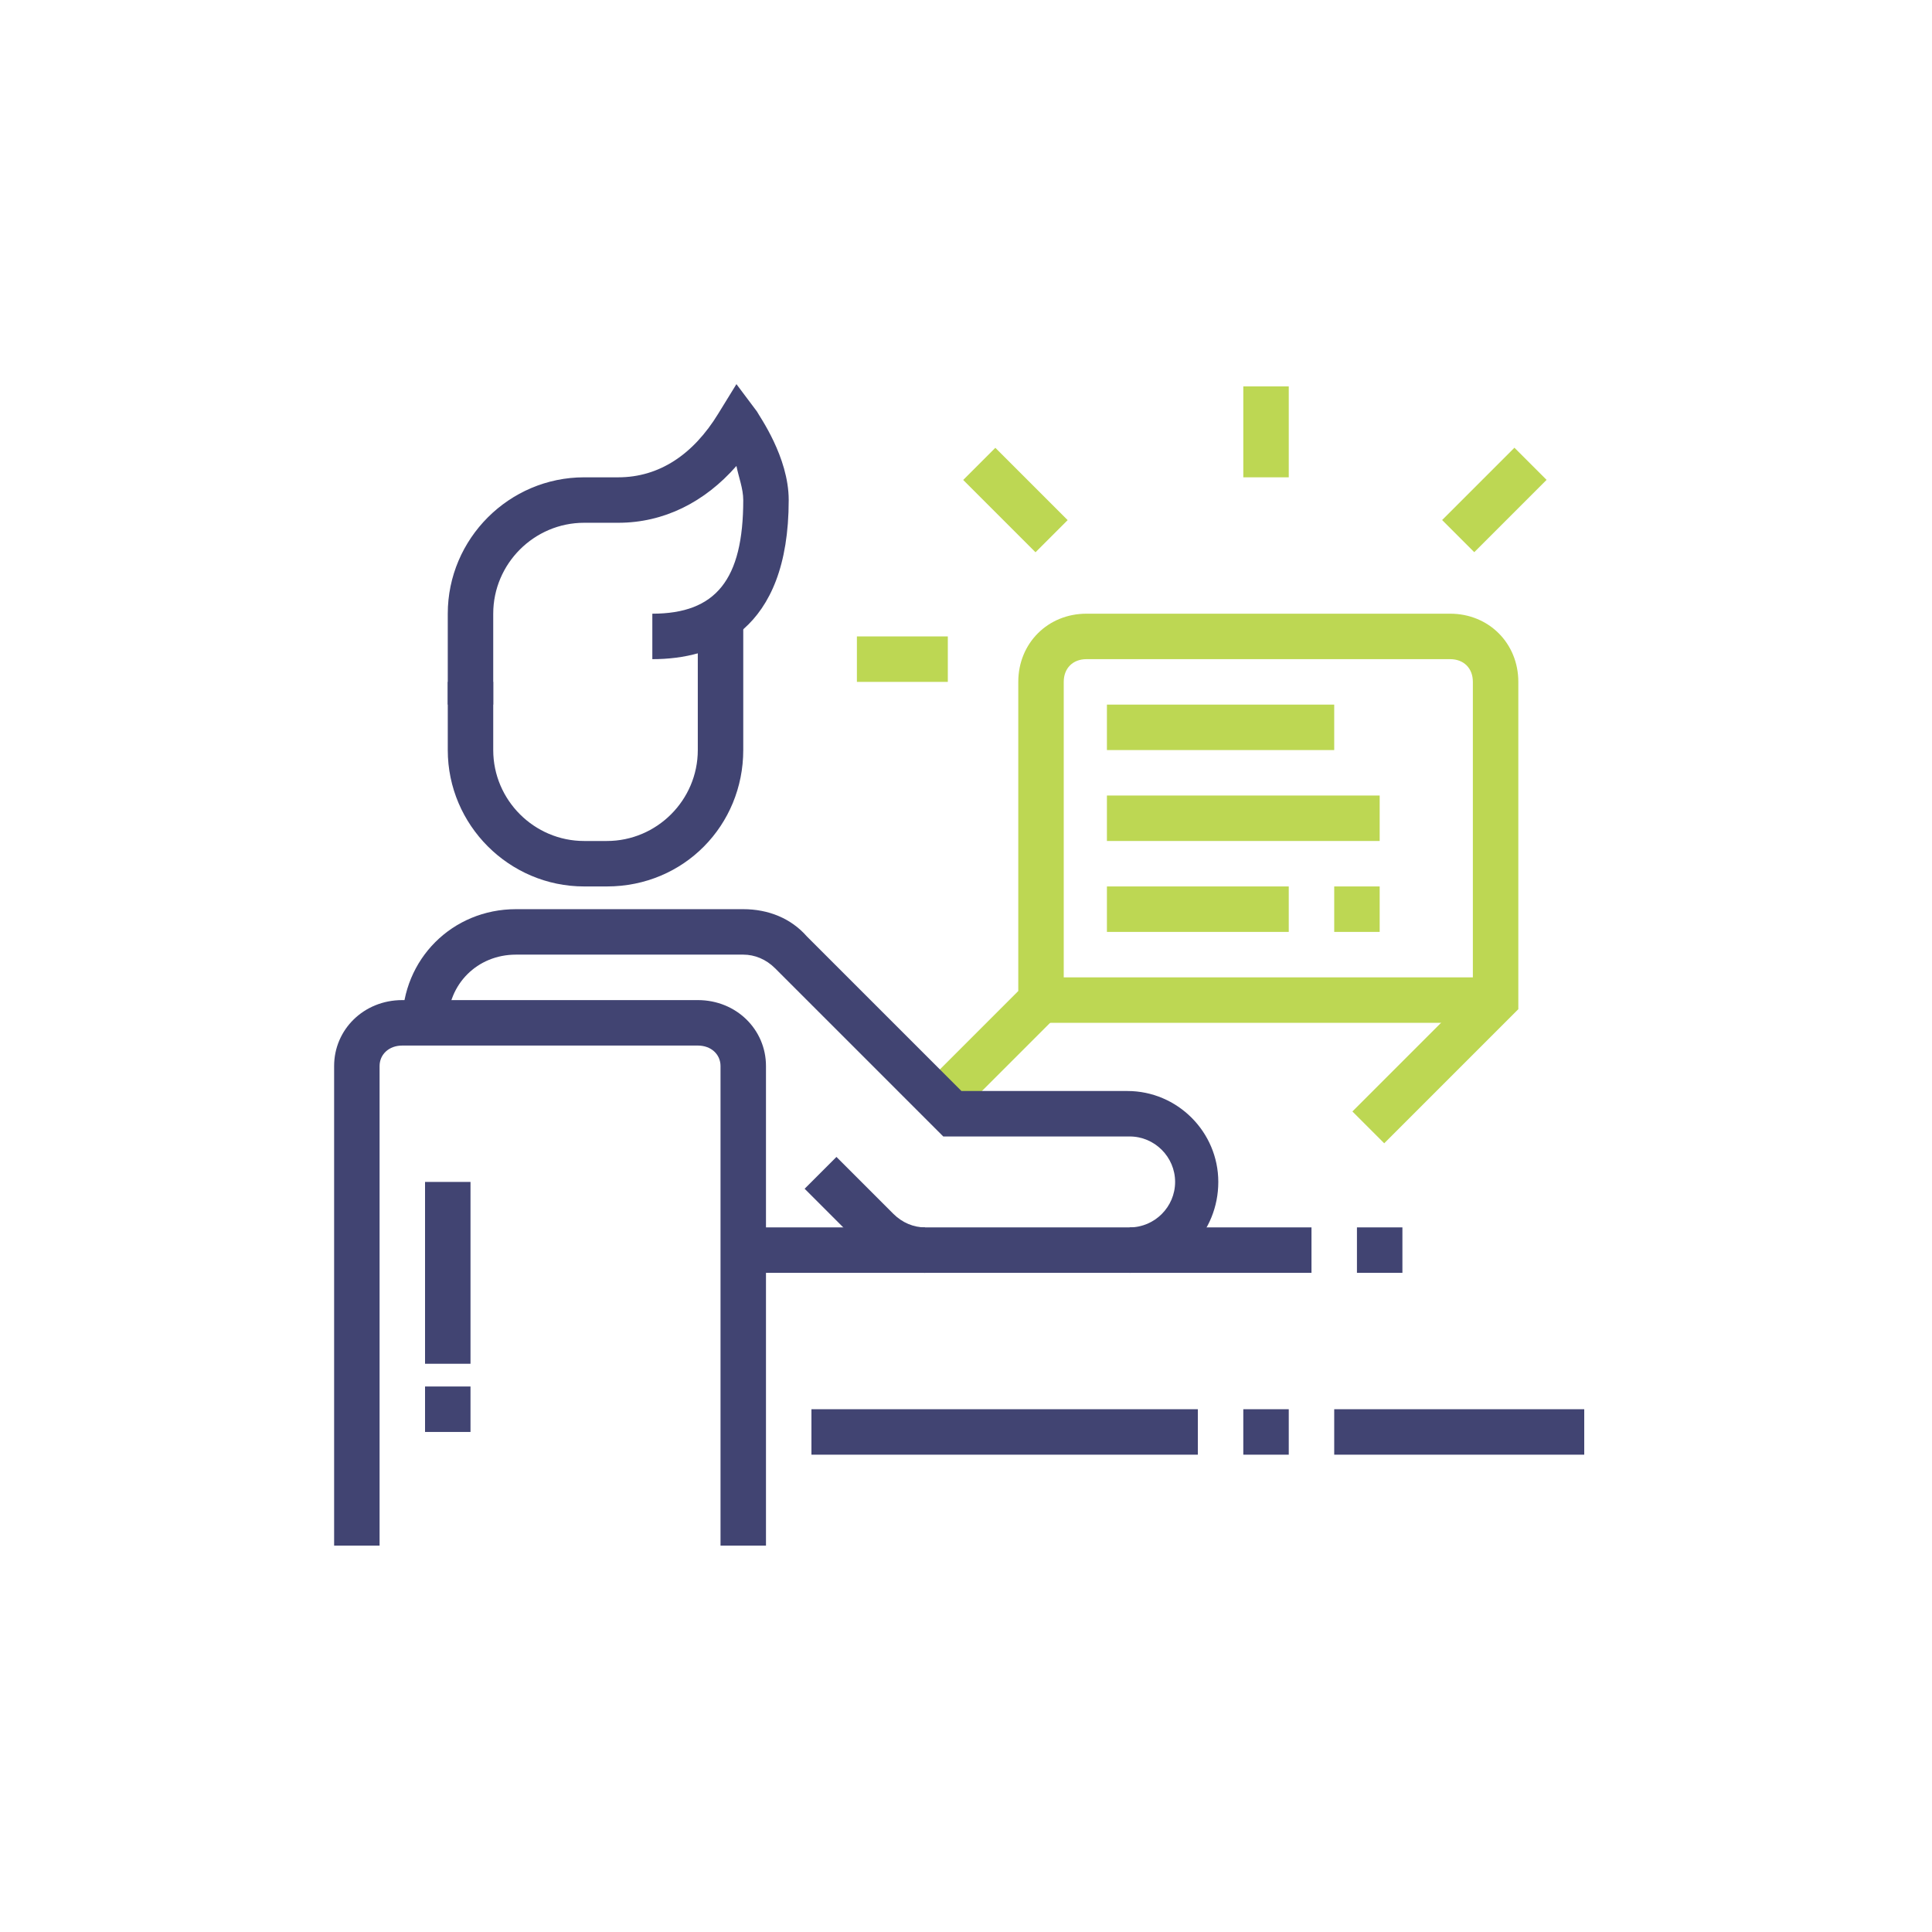 <?xml version="1.0" encoding="utf-8"?>
<!-- Generator: Adobe Illustrator 26.5.1, SVG Export Plug-In . SVG Version: 6.00 Build 0)  -->
<svg version="1.1" id="Layer_1" xmlns="http://www.w3.org/2000/svg" xmlns:xlink="http://www.w3.org/1999/xlink" x="0px" y="0px"
	 viewBox="0 0 85 85" style="enable-background:new 0 0 85 85;" xml:space="preserve">
<style type="text/css">
	.st0{fill:#BDD753;}
	.st1{fill:#414472;}
</style>
<g>
	<g>
		<rect x="45.7" y="43" class="st0" width="20" height="2"/>
		<path class="st0" d="M60.9,50.3l-1.4-1.4l5.3-5.3V30c0-0.6-0.4-1-1-1h-16c-0.6,0-1,0.4-1,1v14.4l-4.7,4.7l-1.4-1.4l4.1-4.1V30
			c0-1.7,1.3-3,3-3h16c1.7,0,3,1.3,3,3v14.4L60.9,50.3z"/>
		<rect x="48.7" y="31" class="st0" width="10" height="2"/>
		<rect x="48.7" y="35" class="st0" width="12" height="2"/>
		<rect x="48.7" y="39" class="st0" width="8" height="2"/>
		<rect x="58.7" y="39" class="st0" width="2" height="2"/>
		<rect x="54.7" y="17" class="st0" width="2" height="4"/>
		<rect x="43.7" y="19.7" transform="matrix(0.707 -0.707 0.707 0.707 -2.447 38.084)" class="st0" width="2" height="4.5"/>
		<rect x="37.7" y="28" class="st0" width="4" height="2"/>
		<rect x="63.5" y="21" transform="matrix(0.707 -0.707 0.707 0.707 3.706 52.927)" class="st0" width="4.5" height="2"/>
		<path class="st1" d="M33.7,68h-2V46.9c0-0.5-0.4-0.9-1-0.9h-13c-0.6,0-1,0.4-1,0.9V68h-2V46.9c0-1.6,1.3-2.9,3-2.9h13
			c1.7,0,3,1.3,3,2.9V68z"/>
		<path class="st1" d="M40.7,56c-1.1,0-2.1-0.4-2.8-1.2l-2.5-2.5l1.4-1.4l2.5,2.5c0.4,0.4,0.9,0.6,1.4,0.6V56z"/>
		<path class="st1" d="M49.7,56v-2c1.1,0,2-0.9,2-2c0-1.1-0.9-2-2-2h-8.2l-7.4-7.4c-0.4-0.4-0.9-0.6-1.4-0.6h-10c-1.7,0-3,1.3-3,3
			h-2c0-2.8,2.2-5,5-5h10c1.1,0,2.1,0.4,2.8,1.2l6.8,6.8h7.3c2.2,0,4,1.8,4,4S51.9,56,49.7,56z"/>
		<rect x="32.7" y="54" class="st1" width="25" height="2"/>
		<rect x="59.7" y="54" class="st1" width="2" height="2"/>
		<path class="st1" d="M21.7,31h-2v-4c0-3.3,2.7-6,6-6h1.5c1.8,0,3.3-1,4.4-2.8l0.8-1.3l0.9,1.2c0.1,0.2,1.4,2,1.4,3.9
			c0,5.8-3.3,7-6,7v-2c2.8,0,4-1.5,4-5c0-0.5-0.2-1-0.3-1.5C31,22.1,29.2,23,27.2,23h-1.5c-2.2,0-4,1.8-4,4V31z"/>
		<path class="st1" d="M26.7,39h-1c-3.3,0-6-2.7-6-6v-3h2v3c0,2.2,1.8,4,4,4h1c2.2,0,4-1.8,4-4v-5.8h2V33C32.7,36.3,30.1,39,26.7,39
			z"/>
		<rect x="18.7" y="52" class="st1" width="2" height="8"/>
		<rect x="18.7" y="61" class="st1" width="2" height="2"/>
	</g>
	<rect x="35.7" y="62" class="st1" width="17" height="2"/>
	<rect x="54.7" y="62" class="st1" width="2" height="2"/>
	<rect x="58.7" y="62" class="st1" width="11" height="2"/>
</g>
</svg>
